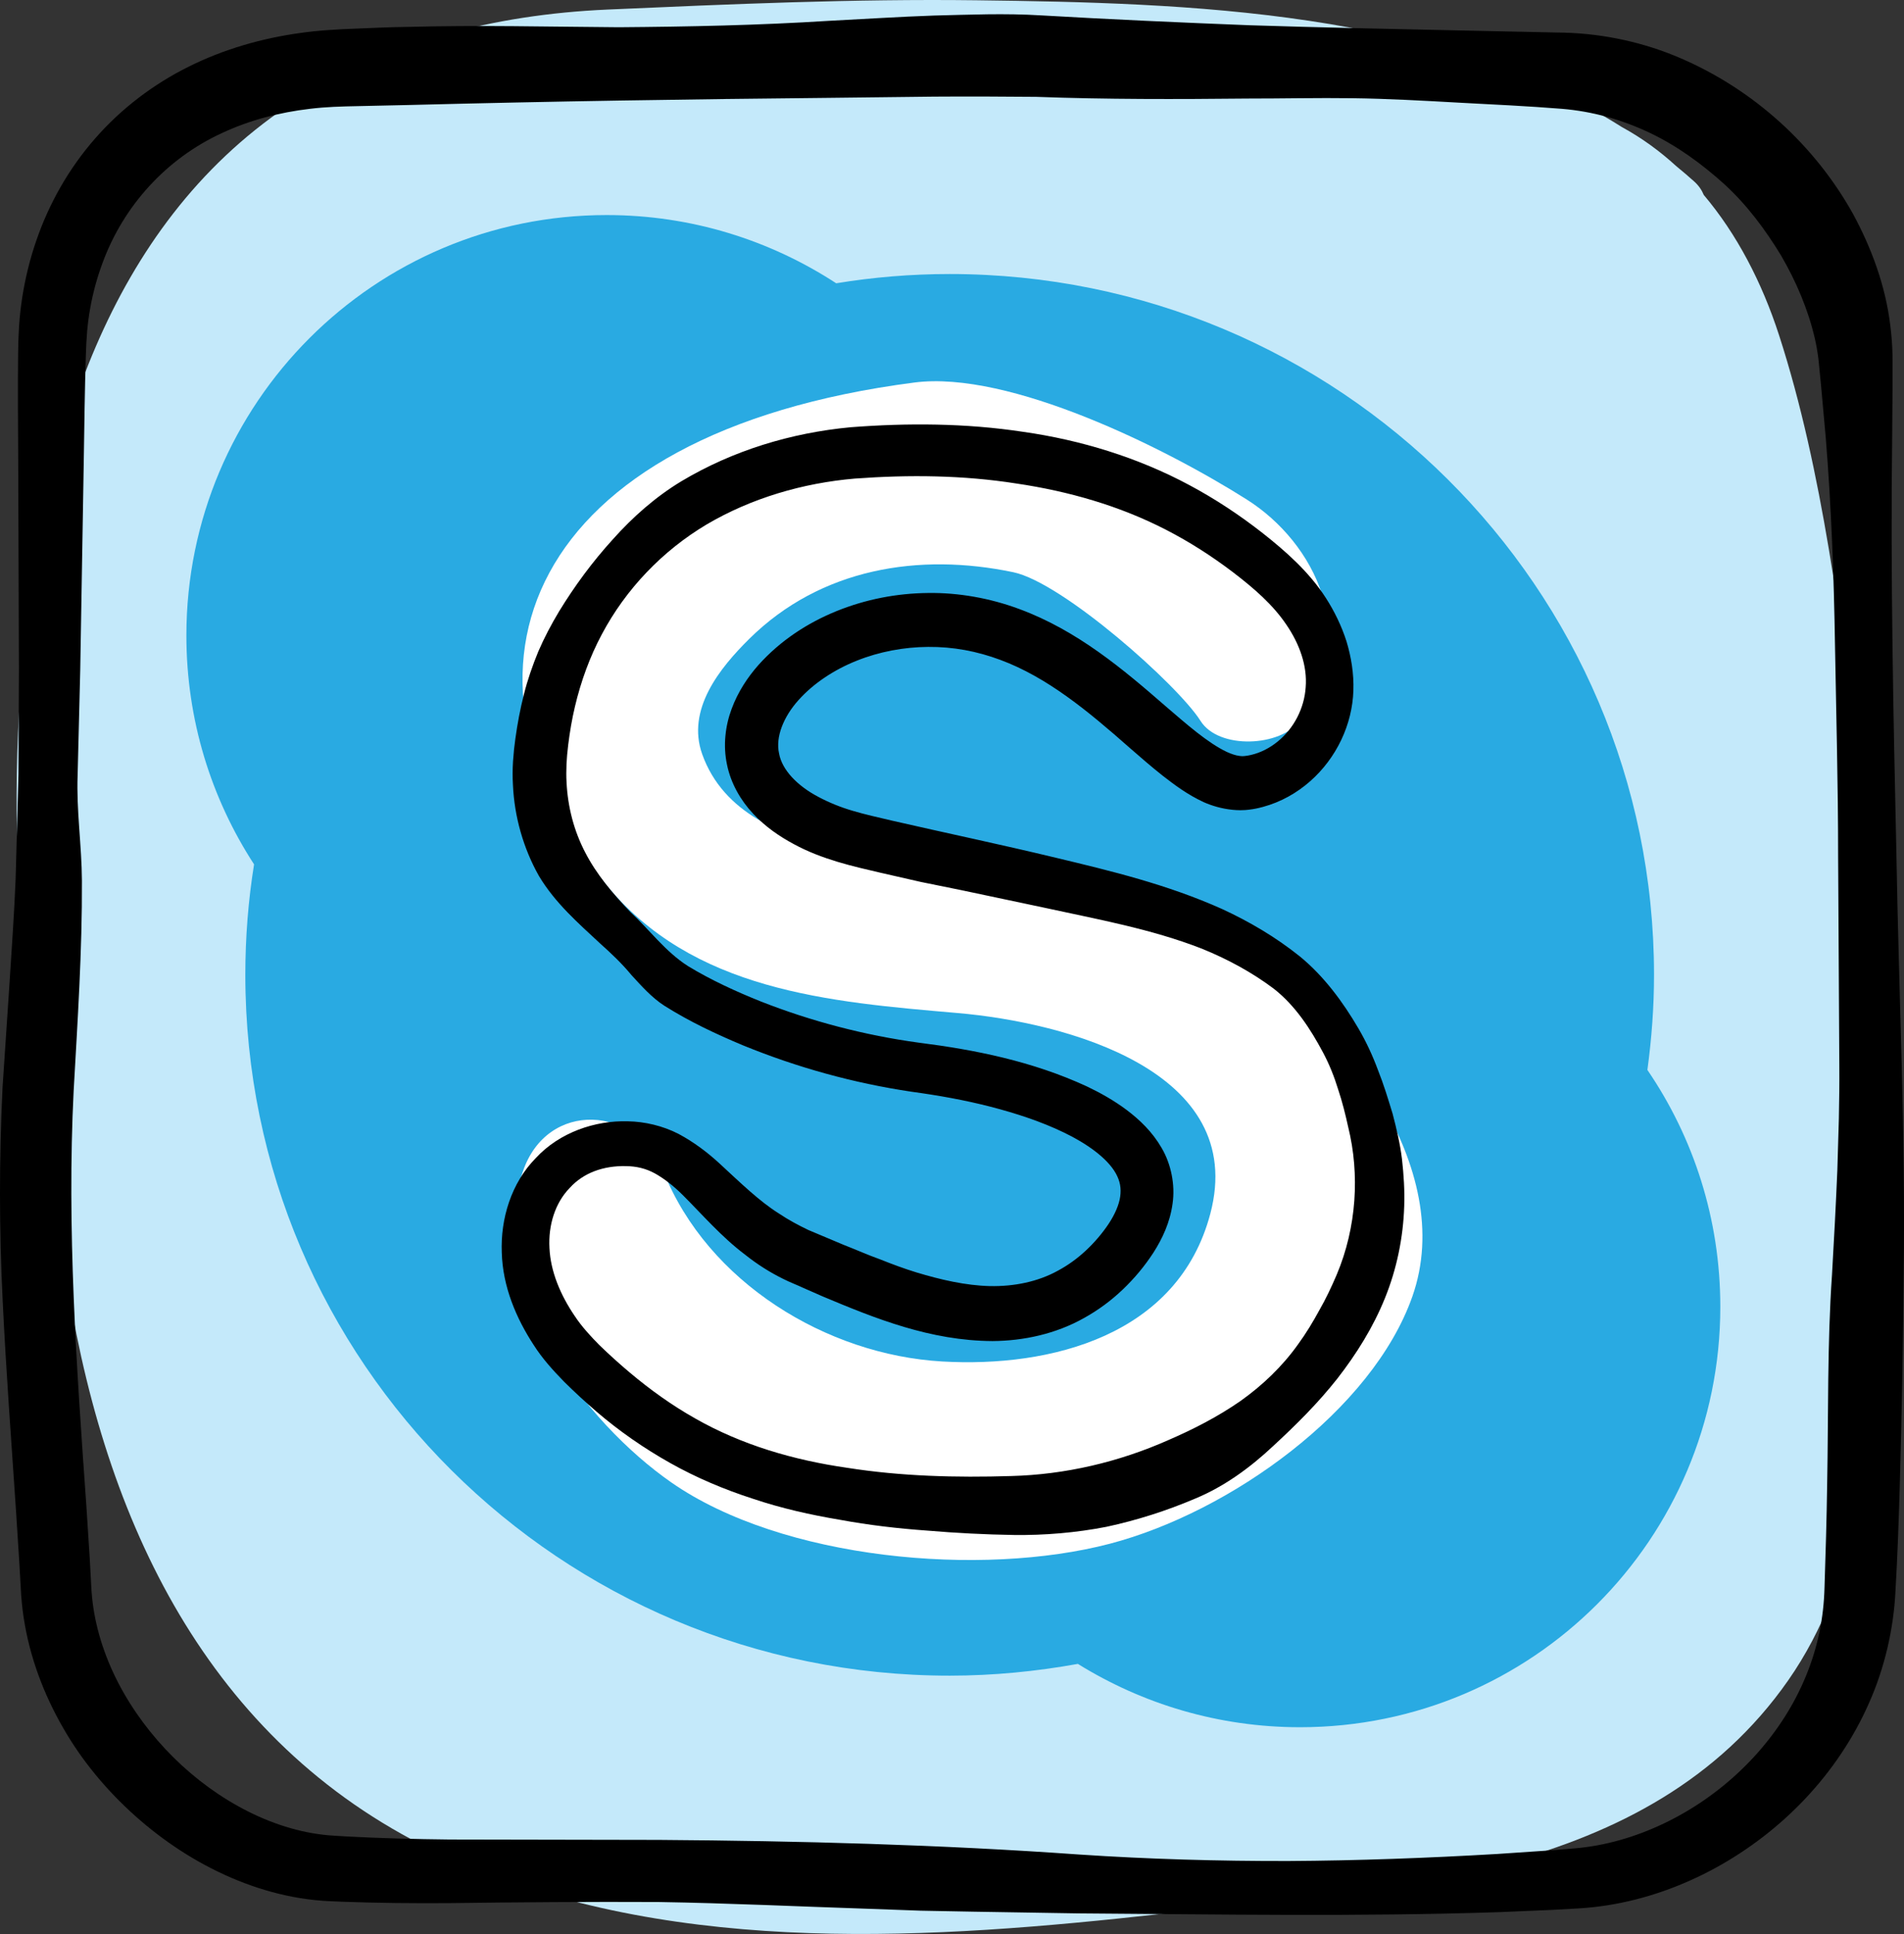 <?xml version="1.0" ?><!DOCTYPE svg  PUBLIC '-//W3C//DTD SVG 1.1//EN'  'http://www.w3.org/Graphics/SVG/1.1/DTD/svg11.dtd'><svg enable-background="new 0 0 154.894 157.309" height="157.309px" id="icons" version="1.1" viewBox="0 0 154.894 157.309" width="154.894px" xml:space="preserve" xmlns="http://www.w3.org/2000/svg" xmlns:xlink="http://www.w3.org/1999/xlink"><rect x="0" y="0" width="154.894" height="157.309" fill="#333333" stroke="none"/><g><path d="M151.323,62.371c-1.588-11.51-2.996-23.994-6.59-35.096c-1.4-4.324-3.438-8.234-6.129-11.42   c-0.16-0.393-0.412-0.764-0.779-1.094c-0.481-0.43-0.971-0.85-1.467-1.254c-1.336-1.223-2.801-2.289-4.402-3.164   C116.874,0.818,96.667,0.238,79.454,0.022C69.423-0.103,59.407,0.336,49.388,0.779c-9.191,0.408-18.297,2.668-25.994,7.852   C8.777,18.477,3.583,36.158,1.939,52.816c-1.771,17.932,0.723,36.26,3.932,53.891c3.586,19.693,12.781,36.947,31.963,44.98   c17.705,7.416,38.035,6.057,56.674,3.986c18.027-2.002,39.586-2.697,50.973-19.004c5.711-8.18,6.719-18.717,7.633-28.334   C154.568,93.01,153.421,77.576,151.323,62.371z" fill="#C4E9FA"/><g><path d="M134.019,87.028c0.344-2.535,0.539-5.111,0.539-7.736c0-31.478-25.658-57.002-57.301-57.002    c-3.146,0-6.229,0.26-9.229,0.752c-5.381-3.506-11.781-5.549-18.674-5.549c-18.893,0-34.191,15.307-34.191,34.197    c0,6.871,2.022,13.256,5.506,18.617c-0.471,2.93-0.711,5.928-0.711,8.984c0,31.484,25.647,57.006,57.299,57.006    c3.572,0,7.051-0.348,10.43-0.957c5.254,3.258,11.441,5.152,18.074,5.152c18.887,0,34.19-15.311,34.19-34.201    C139.95,99.153,137.767,92.519,134.019,87.028z" fill="#29AAE2"/><path d="M100.89,76.936c-9.385-7.174-21.617-6.037-32.563-7.992c-4.633-0.828-9.49-2.805-11.199-7.592    c-1.299-3.639,1.412-7.002,3.834-9.395c5.811-5.74,13.805-7.02,21.475-5.412c4.025,0.842,13.402,9.189,15.228,12.092    c1.492,2.367,6.531,2.094,8.07,0c5.082-6.91,1.193-14.52-4.289-17.994c-6.611-4.19-19.34-10.527-27.055-9.529    c-31.734,4.102-39.051,23.555-25.186,40.719C56.3,80.615,67.433,81.494,77.909,82.4c8.77,0.76,23.637,4.68,20.551,16.328    c-2.627,9.918-12.988,12.524-21.816,12.014c-9.412-0.543-19.076-6.447-22.664-15.438c-2.154-5.393-9.467-5.879-11.449,0    c-3.256,9.662,5.105,20.426,12.094,25.285c9.037,6.279,25.201,7.719,35.672,4.975c9.785-2.566,21.338-10.836,24.602-20.111    C118.585,94.963,109.097,83.211,100.89,76.936z" fill="#FFFFFF"/></g><g><path d="M113.292,90.591c-0.374-1.231-0.729-2.394-1.188-3.545c-0.429-1.161-0.955-2.3-1.589-3.386    c-1.263-2.163-2.809-4.257-4.764-5.861c-1.97-1.58-4.127-2.843-6.335-3.862c-4.452-1.994-9.038-3.096-13.524-4.169    c-4.489-1.081-8.95-2.014-13.343-3.022c-1.095-0.259-2.217-0.506-3.177-0.795c-0.993-0.289-1.933-0.674-2.787-1.127    c-1.718-0.902-2.972-2.198-3.208-3.544c-0.297-1.334,0.36-2.975,1.587-4.339c1.224-1.367,2.906-2.473,4.736-3.201    c1.825-0.734,3.851-1.109,5.802-1.121c2.041-0.018,3.979,0.349,5.876,1.055c3.809,1.411,7.129,4.157,10.521,7.153    c0.861,0.749,1.737,1.516,2.695,2.273c0.966,0.75,1.988,1.521,3.327,2.146c0.676,0.298,1.45,0.528,2.322,0.62    c0.215,0.026,0.441,0.031,0.664,0.036c0.257-0.002,0.597-0.022,0.68-0.041c0.461-0.054,0.778-0.127,1.161-0.229    c1.463-0.396,2.761-1.139,3.833-2.083c2.144-1.886,3.432-4.615,3.519-7.378c0.047-1.376-0.176-2.731-0.558-3.999    c-0.406-1.264-0.98-2.444-1.672-3.521c-1.379-2.157-3.312-3.835-5.128-5.271c-1.865-1.464-3.858-2.785-5.964-3.911    c-4.212-2.261-8.855-3.679-13.538-4.344c-4.678-0.712-9.435-0.729-14.046-0.373l-0.02,0.002c-4.804,0.452-9.558,1.884-13.758,4.4    c-2.095,1.267-3.951,2.91-5.572,4.729c-1.641,1.804-3.09,3.767-4.366,5.854c-0.629,1.049-1.204,2.136-1.69,3.264    c-0.465,1.135-0.872,2.295-1.167,3.482c-0.303,1.194-0.525,2.367-0.696,3.61l-0.107,0.862l-0.083,0.976    c-0.039,0.638-0.045,1.28-0.005,1.924c0.115,2.573,0.85,5.155,2.106,7.381c1.321,2.22,3.237,3.874,4.982,5.502    c0.898,0.803,1.762,1.615,2.549,2.569c0.825,0.901,1.661,1.841,2.679,2.498c2.046,1.292,4.22,2.313,6.413,3.229    c4.41,1.8,8.967,3.059,13.655,3.76c2.267,0.311,4.336,0.679,6.454,1.222c2.087,0.539,4.136,1.21,5.981,2.101    c1.821,0.874,3.511,2.057,4.223,3.322c0.351,0.63,0.451,1.211,0.359,1.884c-0.094,0.672-0.427,1.441-0.928,2.202    c-0.497,0.754-1.161,1.537-1.849,2.177c-0.693,0.65-1.456,1.205-2.281,1.649c-1.642,0.909-3.57,1.296-5.543,1.259    c-1.979-0.05-3.984-0.512-5.964-1.109c-0.991-0.304-1.974-0.669-2.953-1.06c-0.993-0.353-1.963-0.791-2.964-1.179l-2.879-1.211    c-0.813-0.389-1.607-0.812-2.387-1.335c-1.6-1-3.096-2.461-4.913-4.139c-0.912-0.831-1.996-1.666-3.266-2.345    c-1.281-0.661-2.763-1.004-4.126-1.025c-2.666-0.081-5.559,0.9-7.486,2.986c-2.001,2.023-2.882,4.951-2.771,7.692    c0.077,2.783,1.18,5.351,2.597,7.518c0.71,1.114,1.551,2.037,2.475,2.987c0.854,0.845,1.723,1.645,2.637,2.433    c1.825,1.566,3.844,2.971,5.986,4.174c2.142,1.207,4.426,2.166,6.748,2.914c2.317,0.779,4.689,1.309,7.057,1.706    c2.362,0.437,4.735,0.712,7.099,0.88c2.361,0.2,4.728,0.322,7.069,0.358c2.486,0.032,5.047-0.183,7.527-0.666    c2.477-0.533,4.901-1.306,7.24-2.304c2.353-0.979,4.448-2.509,6.302-4.25c1.869-1.72,3.661-3.503,5.23-5.492    c1.554-1.997,2.919-4.173,3.88-6.552c0.964-2.375,1.488-4.938,1.568-7.492c0.044-1.277-0.04-2.552-0.181-3.809    C113.902,93.034,113.61,91.806,113.292,90.591z M110.176,97.667c-0.15,2.023-0.61,4.071-1.435,6.022    c-0.417,0.971-0.868,1.943-1.408,2.877c-0.516,0.949-1.081,1.89-1.731,2.777c-1.276,1.798-2.905,3.353-4.717,4.635    c-1.828,1.266-3.813,2.284-5.838,3.159c-4.04,1.792-8.401,2.809-12.786,2.923c-4.493,0.139-8.983,0.019-13.344-0.67    c-4.362-0.625-8.594-1.866-12.362-4.014c-1.887-1.065-3.662-2.334-5.341-3.749c-0.838-0.706-1.663-1.45-2.451-2.215    c-0.72-0.726-1.45-1.521-2.015-2.38c-1.158-1.701-1.962-3.618-2.048-5.513c-0.107-1.879,0.472-3.686,1.638-4.882    c1.124-1.253,2.774-1.824,4.571-1.786c0.871,0.008,1.633,0.192,2.374,0.596c0.733,0.412,1.51,1.006,2.268,1.765    c1.518,1.51,3.116,3.376,5.075,4.851c0.957,0.762,2.003,1.43,3.104,1.969c0.558,0.282,1.117,0.486,1.628,0.729l1.588,0.697    c4.256,1.787,8.737,3.599,13.801,3.623c2.5-0.017,5.136-0.573,7.44-1.874c1.153-0.636,2.221-1.429,3.163-2.33    c0.947-0.909,1.753-1.867,2.487-2.994c0.716-1.122,1.344-2.438,1.553-3.979c0.226-1.531-0.125-3.239-0.892-4.536    c-0.76-1.316-1.785-2.284-2.827-3.074c-1.051-0.787-2.149-1.401-3.26-1.93c-4.441-2.052-9.109-2.977-13.673-3.555    c-4.379-0.597-8.724-1.732-12.833-3.347c-2.049-0.821-4.059-1.741-5.93-2.878c-1.862-1.185-3.185-3.014-4.697-4.402    c-1.432-1.502-2.75-3.063-3.667-4.841c-0.925-1.769-1.422-3.714-1.521-5.703c-0.031-0.497-0.021-0.999-0.003-1.501l0.05-0.733    l0.089-0.832c0.124-1.018,0.306-2.089,0.548-3.105c0.485-2.05,1.203-4.031,2.184-5.87c1.953-3.678,4.92-6.791,8.541-8.947    c3.629-2.132,7.803-3.361,12.041-3.723c4.448-0.326,8.834-0.275,13.113,0.396c4.272,0.627,8.42,1.816,12.218,3.774    c1.898,0.978,3.707,2.135,5.423,3.438c1.753,1.34,3.262,2.657,4.352,4.272c1.085,1.583,1.713,3.367,1.574,5.088    c-0.11,1.71-0.959,3.353-2.276,4.419c-0.651,0.533-1.407,0.916-2.174,1.092c-0.176,0.044-0.42,0.083-0.539,0.09    c-0.193,0.021-0.155,0.001-0.193,0.008c-0.068-0.008-0.135-0.006-0.21-0.02c-0.289-0.034-0.643-0.149-1.023-0.323    c-1.565-0.739-3.282-2.264-4.979-3.718c-3.408-2.967-7.181-6.168-11.922-7.912c-2.341-0.871-4.919-1.335-7.405-1.299    c-2.566,0.028-5.065,0.513-7.437,1.471c-2.359,0.96-4.568,2.385-6.366,4.393c-0.888,1.009-1.667,2.186-2.176,3.562    c-0.511,1.362-0.71,2.972-0.379,4.526c0.315,1.559,1.141,2.956,2.135,4.008c0.997,1.066,2.142,1.846,3.301,2.467    c2.3,1.251,4.835,1.812,6.991,2.314l3.346,0.763l3.344,0.679l6.612,1.398c4.368,0.956,8.767,1.734,12.921,3.358    c2.056,0.837,4.029,1.897,5.813,3.234c1.767,1.372,3.009,3.295,4.027,5.204c0.512,0.962,0.916,1.974,1.231,3.006    c0.341,1.018,0.6,2.07,0.811,3.034C110.162,93.628,110.319,95.641,110.176,97.667z"/><path d="M154.278,69.554c-0.251-11.384-0.49-22.755-0.345-34.196l0.032-4.306l-0.007-2.19c-0.018-0.813-0.08-1.623-0.184-2.425    c-0.393-3.22-1.526-6.271-3.042-9.064c-3.105-5.557-8.038-10.056-13.989-12.627c-2.958-1.287-6.254-2.002-9.459-2.088    l-8.587-0.183c-5.684-0.12-11.358-0.239-17.023-0.42C96.008,1.833,90.366,1.58,84.742,1.254c-3.06-0.189-5.864-0.056-8.75,0.011    c-2.864,0.097-5.717,0.288-8.568,0.431c-5.7,0.361-11.395,0.477-17.092,0.52c-5.698-0.039-11.399-0.183-17.101-0.028    c-1.427,0.013-2.852,0.083-4.281,0.141c-1.375,0.051-3.021,0.134-4.54,0.356c-3.089,0.427-6.178,1.302-9.049,2.732    c-2.871,1.421-5.5,3.416-7.624,5.85c-2.132,2.431-3.747,5.283-4.783,8.3c-0.52,1.508-0.9,3.058-1.144,4.622    c-0.123,0.791-0.206,1.551-0.261,2.376l-0.054,1.15l-0.022,1.107c-0.031,2.901-0.006,5.735,0.008,8.587L1.54,54.459l-0.038,8.517    l-0.23,8.51c-0.116,2.834-0.318,5.664-0.498,8.493l-0.567,8.479c-0.278,5.791-0.277,11.573,0.01,17.315    c0.274,5.743,0.706,11.45,1.085,17.11l0.271,4.232l0.119,2.111c0.038,0.75,0.116,1.599,0.238,2.381    c0.488,3.188,1.63,6.198,3.189,8.91c1.554,2.723,3.574,5.128,5.881,7.191c2.31,2.059,4.927,3.783,7.796,5.021    c1.434,0.617,2.931,1.111,4.476,1.447c0.773,0.168,1.552,0.293,2.35,0.376c0.861,0.091,1.532,0.1,2.266,0.135    c2.891,0.108,5.765,0.13,8.627,0.112c5.724-0.073,11.409-0.12,17.08-0.09c5.678,0.09,11.354,0.364,17.045,0.55l4.264,0.155    l4.268,0.08l8.54,0.14c11.394,0.074,22.794,0.28,34.253-0.102l4.306-0.183l2.143-0.12c0.779-0.046,1.571-0.131,2.345-0.253    c3.105-0.489,6.07-1.554,8.788-3.035c5.422-2.964,9.952-7.643,12.495-13.404c1.271-2.855,2.008-6.029,2.157-9.108    c0.17-2.897,0.265-5.745,0.352-8.604c0.163-5.712,0.264-11.414,0.316-17.125C155.028,92.217,154.471,80.946,154.278,69.554z     M149.596,90.97l-0.125,4.233c-0.119,2.827-0.27,5.658-0.434,8.489c-0.393,5.661-0.287,11.331-0.393,16.987    c-0.041,2.823-0.123,5.661-0.216,8.429c-0.063,2.532-0.56,4.898-1.505,7.203c-1.871,4.576-5.456,8.554-9.87,11.113    c-2.203,1.28-4.614,2.213-7.086,2.671c-0.62,0.114-1.233,0.197-1.865,0.252l-2.112,0.172l-4.213,0.284    c-5.634,0.328-11.301,0.54-16.973,0.572c-5.672,0.01-11.352-0.15-17.028-0.53c-11.355-0.807-22.718-1.106-34.14-1.188    l-17.051-0.032c-2.817-0.03-5.617-0.099-8.39-0.249c-0.677-0.041-1.446-0.077-1.934-0.142c-0.579-0.068-1.175-0.173-1.759-0.308    c-1.172-0.271-2.334-0.67-3.463-1.174c-4.519-2.031-8.475-5.693-10.969-10.041c-1.244-2.176-2.115-4.536-2.474-6.931    c-0.092-0.613-0.144-1.164-0.177-1.83l-0.117-2.151l-0.275-4.286C6.219,111.142,5.432,99.92,5.99,88.755    c0.32-5.703,0.701-11.415,0.674-17.126c-0.016-2.856-0.457-5.718-0.35-8.567l0.213-8.549l0.289-17.084    c0.045-2.838,0.078-5.693,0.166-8.48l0.041-1.025l0.066-0.98c0.053-0.595,0.136-1.249,0.247-1.862    c0.221-1.242,0.549-2.459,0.982-3.63c1.708-4.71,5.224-8.546,9.703-10.612c2.232-1.05,4.681-1.697,7.21-1.991    c1.294-0.156,2.475-0.19,3.946-0.218l4.248-0.094c11.346-0.292,22.719-0.471,34.06-0.578l8.491-0.099    c2.803-0.02,5.687-0.006,8.321,0.018c5.742,0.212,11.474,0.196,17.183,0.138c2.854,0.003,5.708-0.067,8.557-0.027    c2.849,0.037,5.694,0.198,8.538,0.356c2.826,0.151,5.725,0.284,8.479,0.506c2.541,0.21,4.915,0.892,7.156,1.952    c2.233,1.064,4.252,2.537,6.085,4.195c1.829,1.678,3.325,3.687,4.596,5.783c1.238,2.121,2.194,4.383,2.741,6.71    c0.133,0.582,0.236,1.168,0.307,1.755l0.202,2.062l0.381,4.215c0.461,5.64,0.668,11.32,0.76,16.999    c0.097,5.681,0.254,11.366,0.253,17.056l0.098,17.093C149.645,88.095,149.624,89.532,149.596,90.97z"/></g></g></svg>
